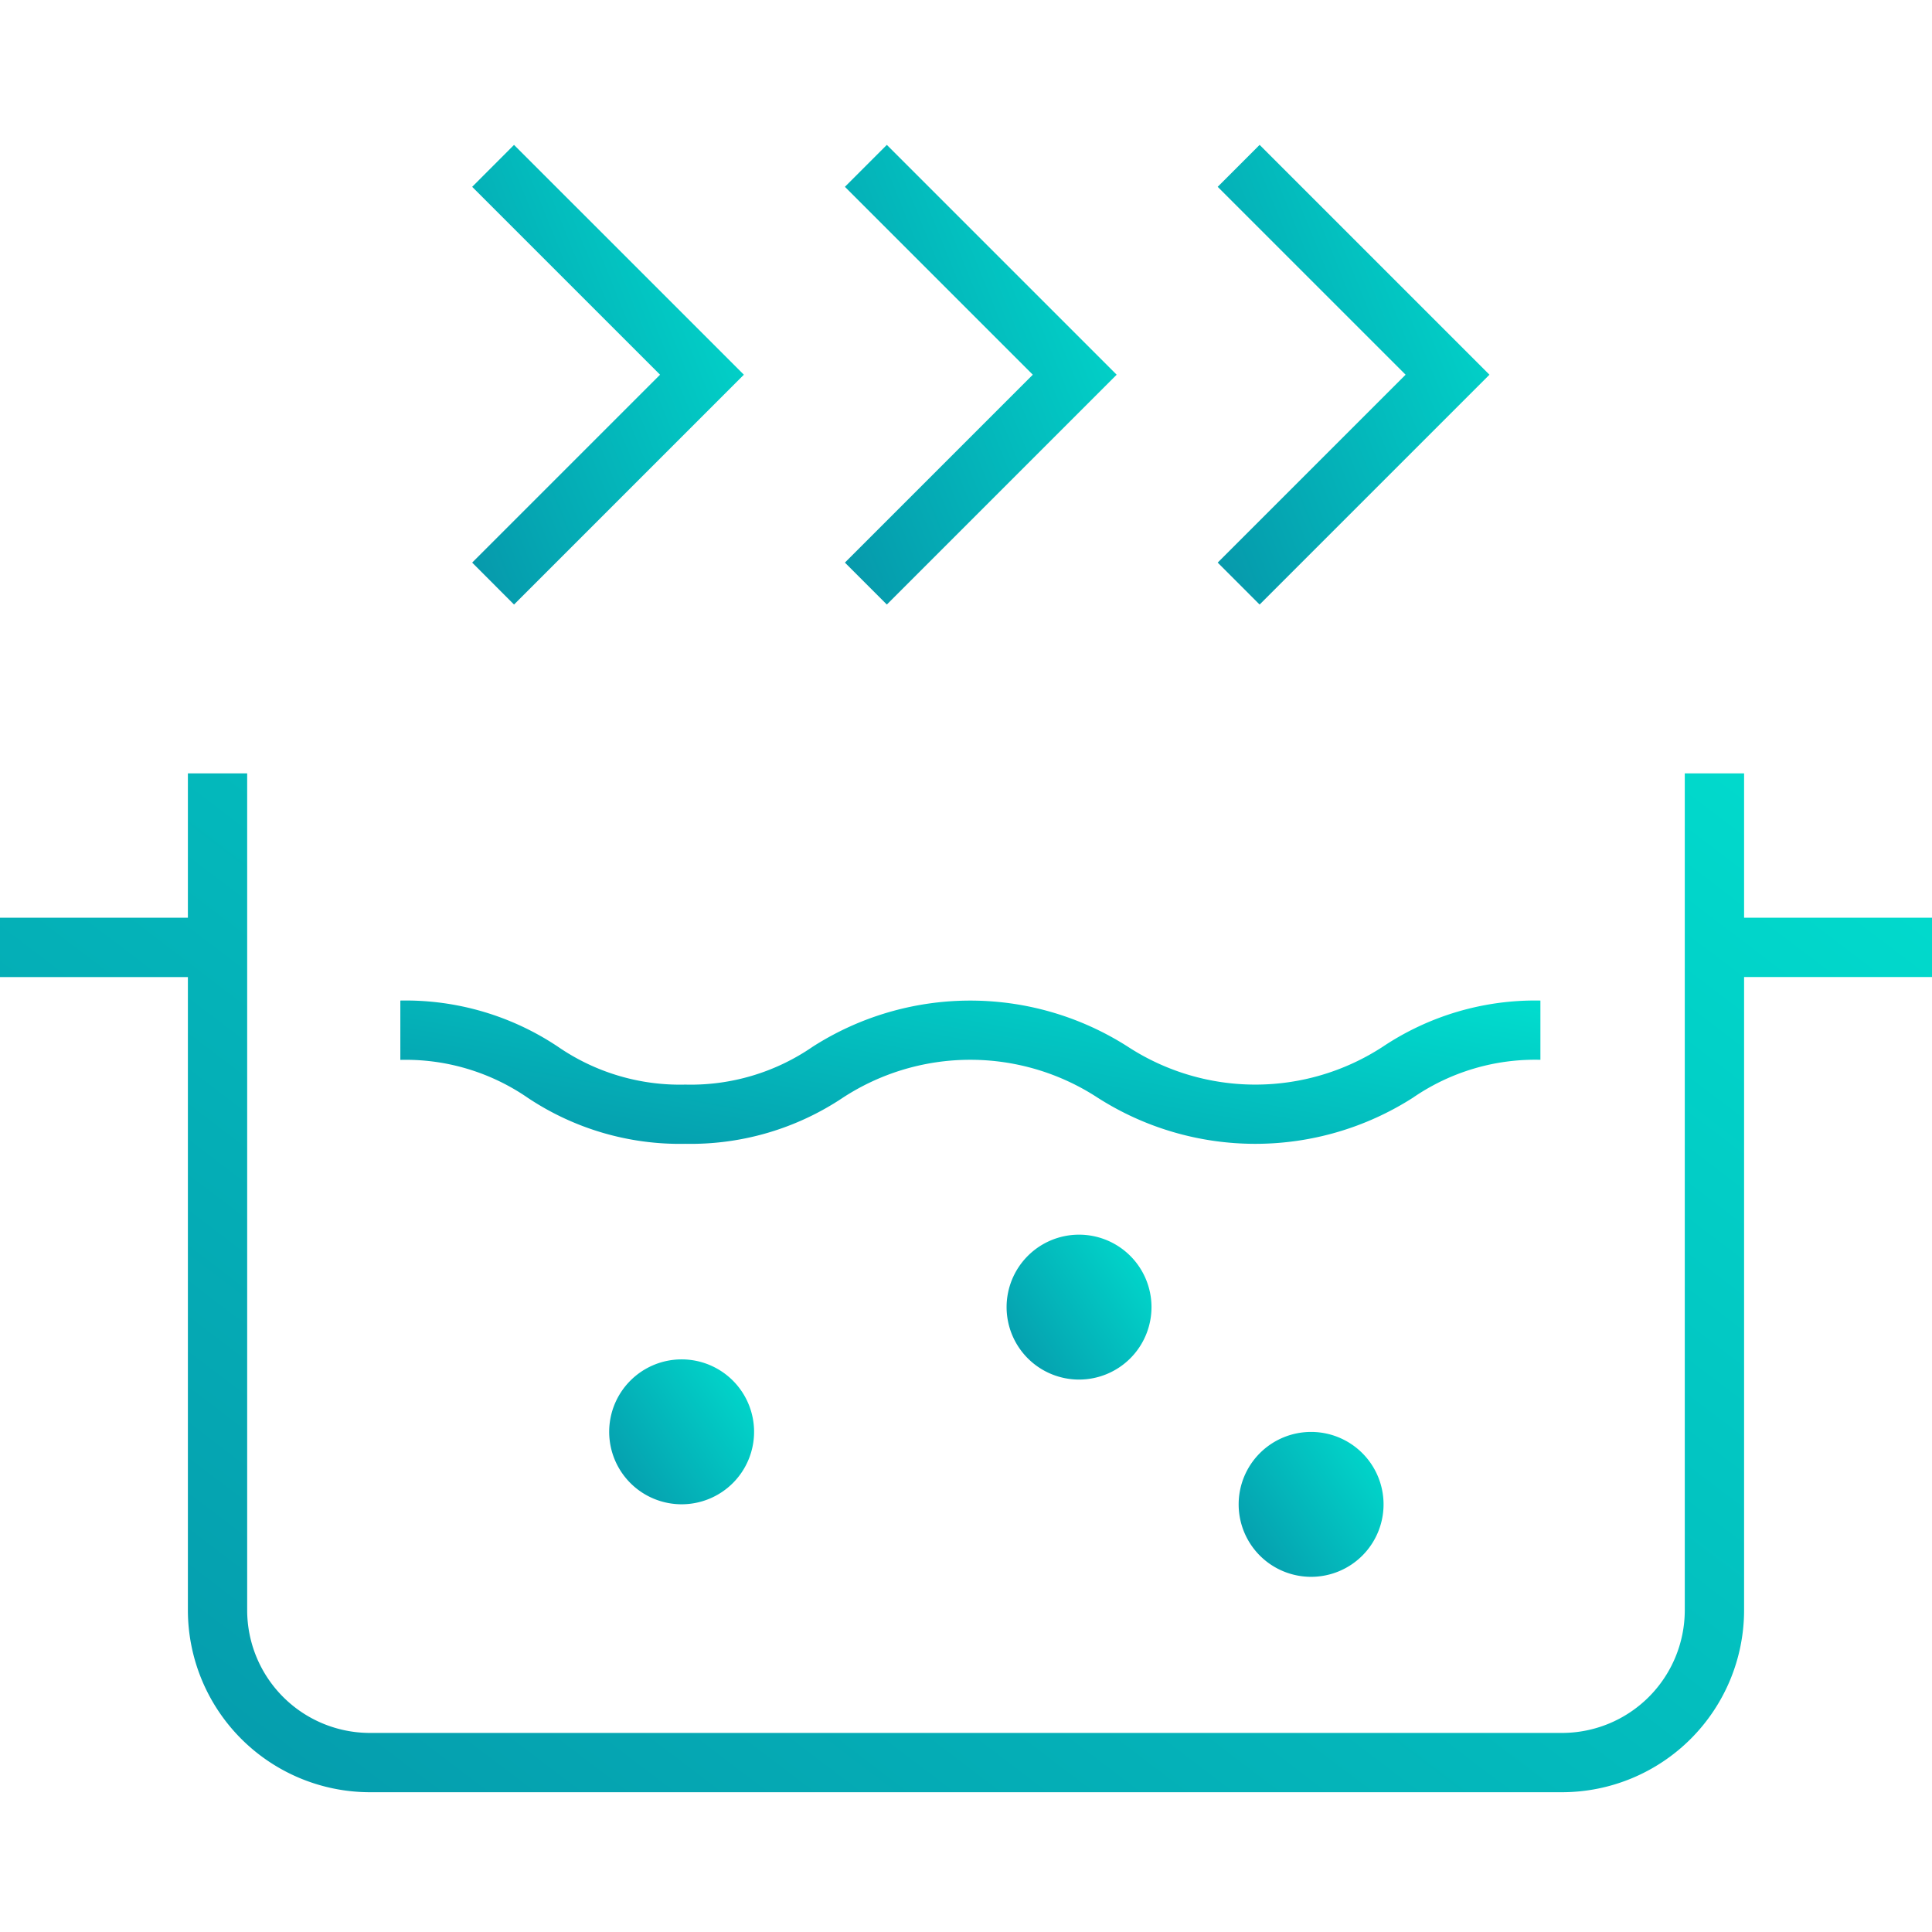 <svg xmlns="http://www.w3.org/2000/svg" xmlns:xlink="http://www.w3.org/1999/xlink" width="80" height="80" viewBox="0 0 80 80">
  <defs>
    <linearGradient id="linear-gradient" x1="0.07" y1="1.064" x2="1.258" y2="0.251" gradientUnits="objectBoundingBox">
      <stop offset="0" stop-color="#0698ab"/>
      <stop offset="1" stop-color="#00e1d0"/>
    </linearGradient>
    <clipPath id="clip-Icon2">
      <rect width="80" height="80"/>
    </clipPath>
  </defs>
  <g id="Icon2" clip-path="url(#clip-Icon2)">
    <g id="Group_2699" data-name="Group 2699" transform="translate(-9.944 -8.744)">
      <path id="Path_11577" data-name="Path 11577" d="M30.487,58.7a3,3,0,1,0,3-3A3,3,0,0,0,30.487,58.7Z" transform="translate(4.682 9.333)" stroke="rgba(0,0,0,0)" stroke-width="1" fill="url(#linear-gradient)"/>
      <path id="Path_11578" data-name="Path 11578" d="M43.889,54.494a3,3,0,1,0,3-3A3,3,0,0,0,43.889,54.494Z" transform="translate(7.736 8.375)" stroke="rgba(0,0,0,0)" stroke-width="1" fill="url(#linear-gradient)"/>
      <path id="Path_11579" data-name="Path 11579" d="M51.715,61.146a3,3,0,1,0,3-3A3,3,0,0,0,51.715,61.146Z" transform="translate(9.519 9.891)" stroke="rgba(0,0,0,0)" stroke-width="1" fill="url(#linear-gradient)"/>
      <path id="Path_11580" data-name="Path 11580" d="M35.244,49.532a11.337,11.337,0,0,0,6.523-1.909,9.648,9.648,0,0,1,10.553,0,12.108,12.108,0,0,0,13.053,0,8.915,8.915,0,0,1,5.279-1.57V43.6a11.35,11.35,0,0,0-6.526,1.911,9.663,9.663,0,0,1-10.557,0,12.1,12.1,0,0,0-13.049,0,8.9,8.9,0,0,1-5.274,1.569,8.9,8.9,0,0,1-5.276-1.569A11.344,11.344,0,0,0,23.444,43.6v2.456a8.907,8.907,0,0,1,5.276,1.57A11.342,11.342,0,0,0,35.244,49.532Z" transform="translate(3.077 6.575)" stroke="rgba(0,0,0,0)" stroke-width="1" fill="url(#linear-gradient)"/>
      <path id="Path_11581" data-name="Path 11581" d="M89.944,41.916H82.163V35.937H79.707V70.592a5.086,5.086,0,0,1-5.08,5.079H25.258a5.085,5.085,0,0,1-5.079-5.079V35.937H17.724v5.979H9.944v2.456h7.78v26.22a7.544,7.544,0,0,0,7.534,7.534H74.627a7.544,7.544,0,0,0,7.536-7.534V44.371h7.781Z" transform="translate(0 4.83)" stroke="rgba(0,0,0,0)" stroke-width="1" fill="url(#linear-gradient)"/>
      <path id="Path_11582" data-name="Path 11582" d="M52.744,33.777l9.517-9.517-9.517-9.517L51.008,16.48l7.781,7.78-7.781,7.78Z" transform="translate(9.358 0)" stroke="rgba(0,0,0,0)" stroke-width="1" fill="url(#linear-gradient)"/>
      <path id="Path_11583" data-name="Path 11583" d="M40.173,33.777l9.517-9.517-9.517-9.517L38.437,16.48l7.78,7.78-7.78,7.78Z" transform="translate(6.493 0)" stroke="rgba(0,0,0,0)" stroke-width="1" fill="url(#linear-gradient)"/>
      <path id="Path_11584" data-name="Path 11584" d="M27.6,33.777l9.517-9.517L27.6,14.744,25.867,16.48l7.78,7.78-7.78,7.78Z" transform="translate(3.629 0)" stroke="rgba(0,0,0,0)" stroke-width="1" fill="url(#linear-gradient)"/>
    </g>
  </g>
</svg>
